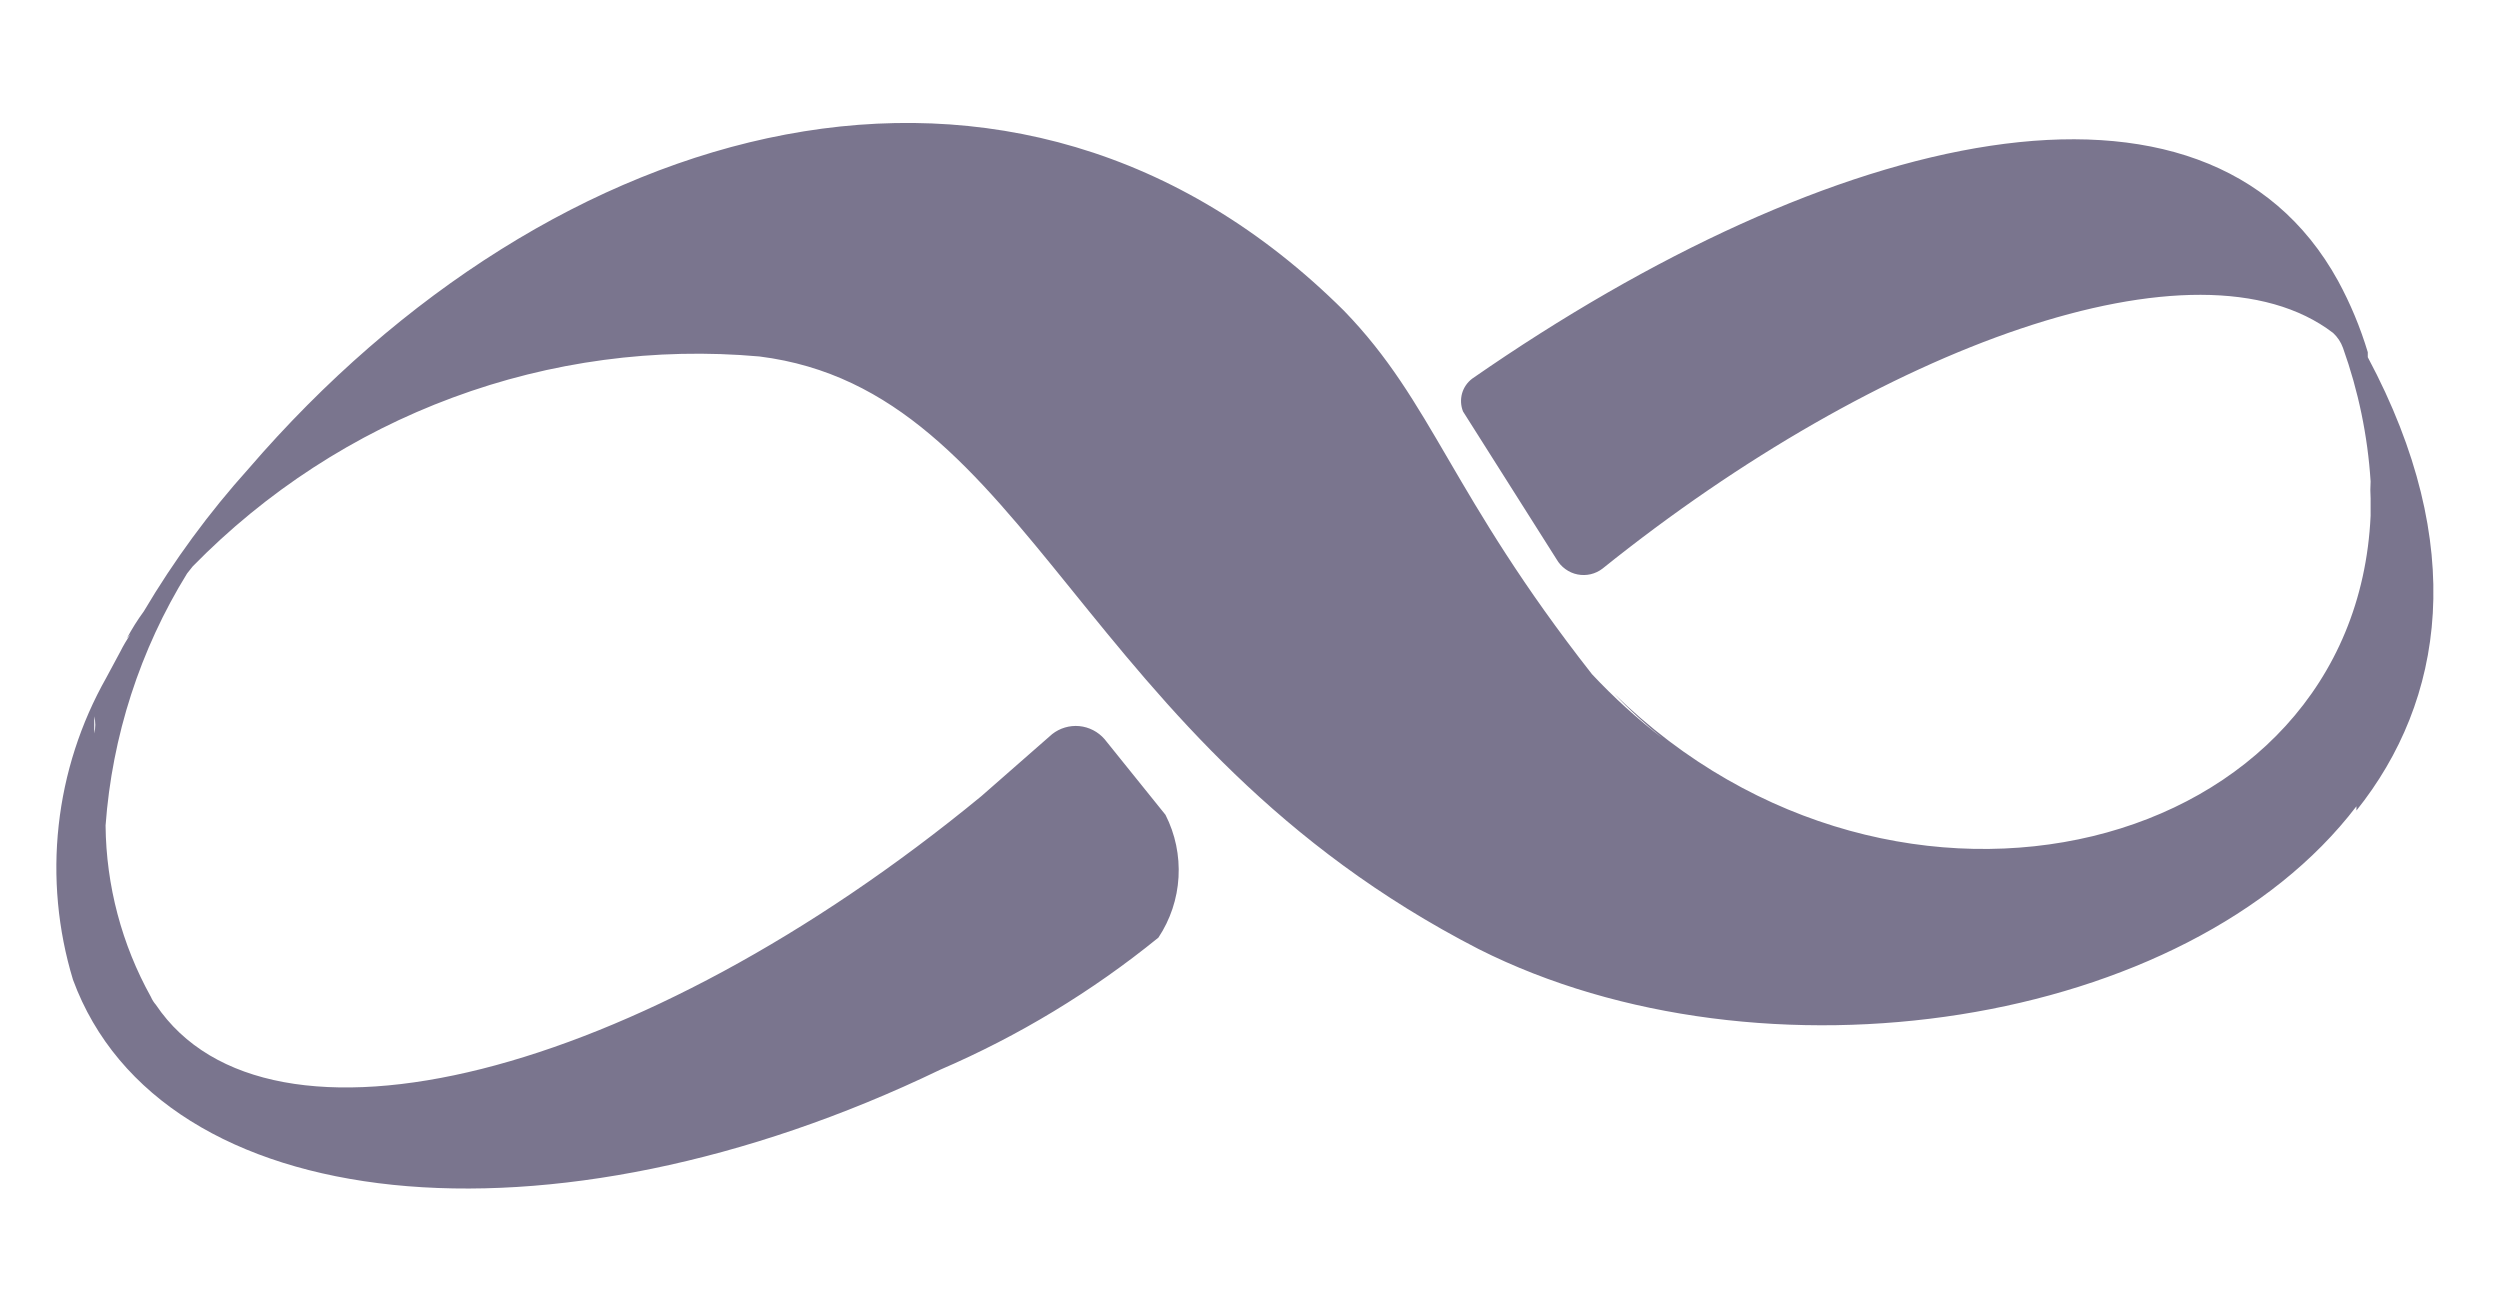 <svg width="61" height="32" viewBox="0 0 61 32" fill="none" xmlns="http://www.w3.org/2000/svg">
<g id="icon-payments-mifinity-v2">
<path id="minifinity" d="M57.774 8.716V8.594C57.592 7.989 57.349 7.405 57.048 6.852C53.815 0.981 44.705 3.141 35.923 9.238C35.803 9.328 35.715 9.455 35.674 9.6C35.634 9.745 35.642 9.9 35.698 10.04L37.98 13.646C38.034 13.74 38.108 13.823 38.196 13.886C38.284 13.95 38.384 13.995 38.491 14.016C38.597 14.037 38.707 14.036 38.813 14.011C38.919 13.986 39.018 13.939 39.104 13.872C45.846 8.454 53.625 5.597 56.927 8.123C57.036 8.223 57.119 8.349 57.169 8.489C57.544 9.538 57.772 10.634 57.843 11.747C57.834 11.886 57.834 12.025 57.843 12.165V12.583C57.463 20.875 46.295 23.697 39.38 16.921C39.752 17.314 40.151 17.68 40.573 18.018C39.955 17.544 39.377 17.019 38.844 16.45C35.387 12.043 34.972 9.83 32.794 7.583C24.721 -0.448 13.449 2.862 6.068 11.433C5.102 12.506 4.245 13.673 3.509 14.917C3.355 15.127 3.216 15.348 3.094 15.579L3.181 15.475C3.094 15.614 3.008 15.753 2.939 15.893L2.593 16.537C1.967 17.645 1.571 18.87 1.432 20.137C1.292 21.404 1.411 22.687 1.781 23.906C3.925 29.725 13.398 30.7 22.941 26.101C24.854 25.278 26.645 24.194 28.265 22.878C28.556 22.44 28.726 21.931 28.756 21.404C28.786 20.877 28.677 20.352 28.438 19.882L26.951 18.035C26.794 17.854 26.573 17.74 26.335 17.717C26.097 17.695 25.86 17.765 25.672 17.913L23.943 19.428C15.559 26.327 6.535 28.575 3.803 24.516C3.753 24.459 3.712 24.394 3.682 24.324C2.971 23.047 2.59 21.608 2.576 20.143C2.735 17.962 3.417 15.851 4.564 13.994L4.702 13.82C6.491 11.992 8.658 10.585 11.049 9.7C13.439 8.814 15.995 8.472 18.532 8.698C25.17 9.534 26.259 18.105 36.078 23.157C42.993 26.641 53.365 25.091 57.497 19.673V19.777C59.641 17.095 60.229 13.315 57.774 8.716ZM2.299 17.896V17.478C2.334 17.615 2.334 17.759 2.299 17.896Z" fill="#7A758E"/>
</g>
</svg>
